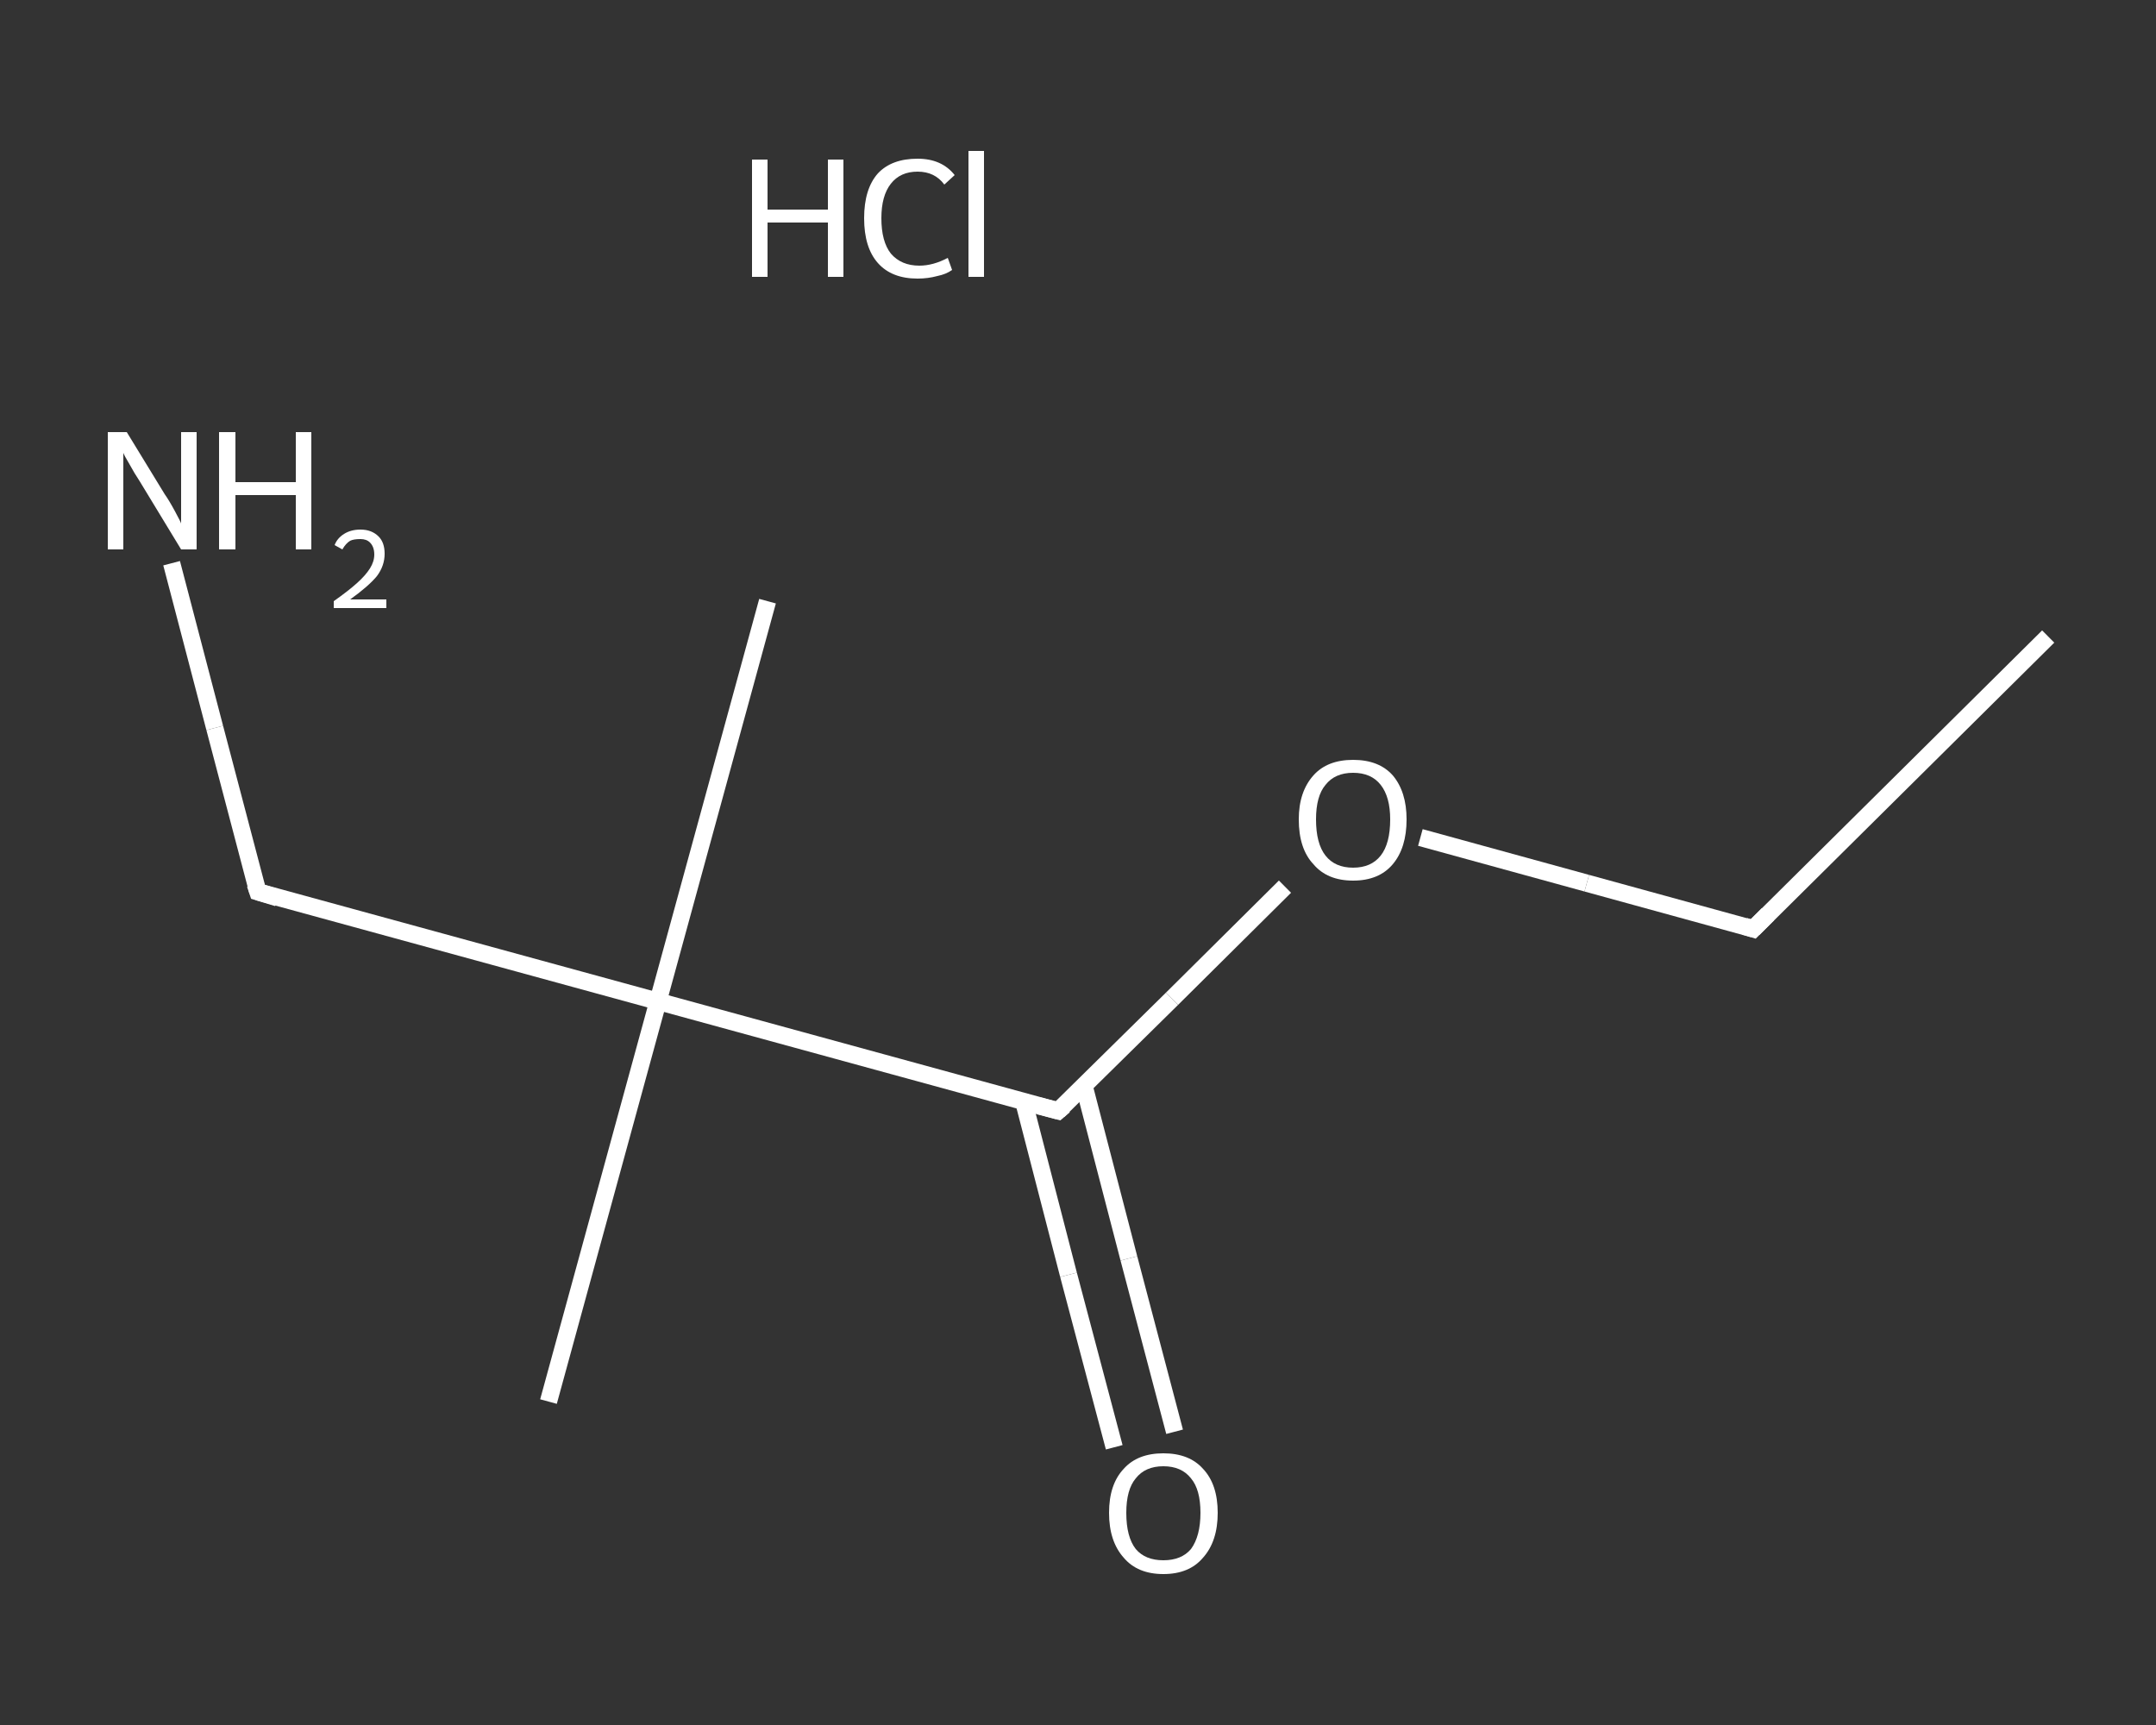 <?xml version='1.0' encoding='iso-8859-1'?>
<svg version='1.1' baseProfile='full'
              xmlns='http://www.w3.org/2000/svg'
                      xmlns:rdkit='http://www.rdkit.org/xml'
                      xmlns:xlink='http://www.w3.org/1999/xlink'
                  xml:space='preserve'
width='250px' height='200px' viewBox='0 0 250 200'>
<rect x="0" y="0" width="250" height="200" fill="#333333" stroke="none"/>
<!-- END OF HEADER -->
<rect style='opacity:1.0;fill:transparent;stroke:none' width='250.0' height='200.0' x='0.0' y='0.0'> </rect>
<path class='bond-0 atom-0 atom-1' d='M 237.5,73.8 L 203.3,107.7' style='fill:none;fill-rule:evenodd;stroke:#FFFFFF;stroke-width:2.0px;stroke-linecap:butt;stroke-linejoin:miter;stroke-opacity:1' />
<path class='bond-1 atom-1 atom-2' d='M 203.3,107.7 L 184.0,102.4' style='fill:none;fill-rule:evenodd;stroke:#FFFFFF;stroke-width:2.0px;stroke-linecap:butt;stroke-linejoin:miter;stroke-opacity:1' />
<path class='bond-1 atom-1 atom-2' d='M 184.0,102.4 L 164.7,97.1' style='fill:none;fill-rule:evenodd;stroke:#FFFFFF;stroke-width:2.0px;stroke-linecap:butt;stroke-linejoin:miter;stroke-opacity:1' />
<path class='bond-2 atom-2 atom-3' d='M 149.0,102.8 L 135.9,115.8' style='fill:none;fill-rule:evenodd;stroke:#FFFFFF;stroke-width:2.0px;stroke-linecap:butt;stroke-linejoin:miter;stroke-opacity:1' />
<path class='bond-2 atom-2 atom-3' d='M 135.9,115.8 L 122.7,128.8' style='fill:none;fill-rule:evenodd;stroke:#FFFFFF;stroke-width:2.0px;stroke-linecap:butt;stroke-linejoin:miter;stroke-opacity:1' />
<path class='bond-3 atom-3 atom-4' d='M 118.7,127.7 L 123.9,147.8' style='fill:none;fill-rule:evenodd;stroke:#FFFFFF;stroke-width:2.0px;stroke-linecap:butt;stroke-linejoin:miter;stroke-opacity:1' />
<path class='bond-3 atom-3 atom-4' d='M 123.9,147.8 L 129.2,167.8' style='fill:none;fill-rule:evenodd;stroke:#FFFFFF;stroke-width:2.0px;stroke-linecap:butt;stroke-linejoin:miter;stroke-opacity:1' />
<path class='bond-3 atom-3 atom-4' d='M 125.7,125.9 L 130.9,145.9' style='fill:none;fill-rule:evenodd;stroke:#FFFFFF;stroke-width:2.0px;stroke-linecap:butt;stroke-linejoin:miter;stroke-opacity:1' />
<path class='bond-3 atom-3 atom-4' d='M 130.9,145.9 L 136.2,166.0' style='fill:none;fill-rule:evenodd;stroke:#FFFFFF;stroke-width:2.0px;stroke-linecap:butt;stroke-linejoin:miter;stroke-opacity:1' />
<path class='bond-4 atom-3 atom-5' d='M 122.7,128.8 L 76.3,116.1' style='fill:none;fill-rule:evenodd;stroke:#FFFFFF;stroke-width:2.0px;stroke-linecap:butt;stroke-linejoin:miter;stroke-opacity:1' />
<path class='bond-5 atom-5 atom-6' d='M 76.3,116.1 L 63.6,162.5' style='fill:none;fill-rule:evenodd;stroke:#FFFFFF;stroke-width:2.0px;stroke-linecap:butt;stroke-linejoin:miter;stroke-opacity:1' />
<path class='bond-6 atom-5 atom-7' d='M 76.3,116.1 L 89.0,69.7' style='fill:none;fill-rule:evenodd;stroke:#FFFFFF;stroke-width:2.0px;stroke-linecap:butt;stroke-linejoin:miter;stroke-opacity:1' />
<path class='bond-7 atom-5 atom-8' d='M 76.3,116.1 L 29.9,103.4' style='fill:none;fill-rule:evenodd;stroke:#FFFFFF;stroke-width:2.0px;stroke-linecap:butt;stroke-linejoin:miter;stroke-opacity:1' />
<path class='bond-8 atom-8 atom-9' d='M 29.9,103.4 L 24.9,84.4' style='fill:none;fill-rule:evenodd;stroke:#FFFFFF;stroke-width:2.0px;stroke-linecap:butt;stroke-linejoin:miter;stroke-opacity:1' />
<path class='bond-8 atom-8 atom-9' d='M 24.9,84.4 L 19.9,65.3' style='fill:none;fill-rule:evenodd;stroke:#FFFFFF;stroke-width:2.0px;stroke-linecap:butt;stroke-linejoin:miter;stroke-opacity:1' />
<path d='M 205.0,106.0 L 203.3,107.7 L 202.3,107.4' style='fill:none;stroke:#FFFFFF;stroke-width:2.0px;stroke-linecap:butt;stroke-linejoin:miter;stroke-opacity:1;' />
<path d='M 123.4,128.2 L 122.7,128.8 L 120.4,128.2' style='fill:none;stroke:#FFFFFF;stroke-width:2.0px;stroke-linecap:butt;stroke-linejoin:miter;stroke-opacity:1;' />
<path d='M 32.2,104.1 L 29.9,103.4 L 29.6,102.5' style='fill:none;stroke:#FFFFFF;stroke-width:2.0px;stroke-linecap:butt;stroke-linejoin:miter;stroke-opacity:1;' />
<path class='atom-2' d='M 150.6 95.0
Q 150.6 91.8, 152.3 89.9
Q 153.9 88.1, 156.9 88.1
Q 159.9 88.1, 161.5 89.9
Q 163.1 91.8, 163.1 95.0
Q 163.1 98.3, 161.5 100.2
Q 159.9 102.1, 156.9 102.1
Q 153.9 102.1, 152.3 100.2
Q 150.6 98.4, 150.6 95.0
M 156.9 100.6
Q 159.0 100.6, 160.1 99.2
Q 161.2 97.8, 161.2 95.0
Q 161.2 92.4, 160.1 91.0
Q 159.0 89.6, 156.9 89.6
Q 154.8 89.6, 153.7 91.0
Q 152.6 92.3, 152.6 95.0
Q 152.6 97.8, 153.7 99.2
Q 154.8 100.6, 156.9 100.6
' fill='#FFFFFF'/>
<path class='atom-4' d='M 128.6 175.4
Q 128.6 172.1, 130.3 170.3
Q 131.9 168.5, 134.9 168.5
Q 137.9 168.5, 139.5 170.3
Q 141.2 172.1, 141.2 175.4
Q 141.2 178.7, 139.5 180.6
Q 137.9 182.5, 134.9 182.5
Q 131.9 182.5, 130.3 180.6
Q 128.6 178.7, 128.6 175.4
M 134.9 180.9
Q 137.0 180.9, 138.1 179.6
Q 139.2 178.1, 139.2 175.4
Q 139.2 172.7, 138.1 171.4
Q 137.0 170.0, 134.9 170.0
Q 132.8 170.0, 131.7 171.4
Q 130.6 172.7, 130.6 175.4
Q 130.6 178.2, 131.7 179.6
Q 132.8 180.9, 134.9 180.9
' fill='#FFFFFF'/>
<path class='atom-9' d='M 14.7 50.1
L 19.1 57.3
Q 19.6 58.0, 20.3 59.3
Q 21.0 60.6, 21.0 60.7
L 21.0 50.1
L 22.8 50.1
L 22.8 63.7
L 21.0 63.7
L 16.2 55.8
Q 15.6 54.9, 15.0 53.8
Q 14.4 52.8, 14.3 52.5
L 14.3 63.7
L 12.5 63.7
L 12.5 50.1
L 14.7 50.1
' fill='#FFFFFF'/>
<path class='atom-9' d='M 25.4 50.1
L 27.3 50.1
L 27.3 55.9
L 34.3 55.9
L 34.3 50.1
L 36.1 50.1
L 36.1 63.7
L 34.3 63.7
L 34.3 57.4
L 27.3 57.4
L 27.3 63.7
L 25.4 63.7
L 25.4 50.1
' fill='#FFFFFF'/>
<path class='atom-9' d='M 38.8 63.2
Q 39.1 62.4, 39.9 61.9
Q 40.7 61.4, 41.8 61.4
Q 43.1 61.4, 43.9 62.2
Q 44.6 62.9, 44.6 64.2
Q 44.6 65.6, 43.7 66.8
Q 42.7 68.0, 40.6 69.5
L 44.8 69.5
L 44.8 70.5
L 38.7 70.5
L 38.7 69.7
Q 40.4 68.5, 41.4 67.6
Q 42.4 66.7, 42.9 65.9
Q 43.4 65.1, 43.4 64.3
Q 43.4 63.4, 42.9 62.9
Q 42.5 62.5, 41.8 62.5
Q 41.0 62.5, 40.6 62.7
Q 40.1 63.0, 39.7 63.7
L 38.8 63.2
' fill='#FFFFFF'/>
<path class='atom-10' d='M 87.2 18.5
L 89.0 18.5
L 89.0 24.3
L 96.0 24.3
L 96.0 18.5
L 97.8 18.5
L 97.8 32.1
L 96.0 32.1
L 96.0 25.8
L 89.0 25.8
L 89.0 32.1
L 87.2 32.1
L 87.2 18.5
' fill='#FFFFFF'/>
<path class='atom-10' d='M 100.2 25.3
Q 100.2 21.9, 101.8 20.1
Q 103.4 18.4, 106.4 18.4
Q 109.2 18.4, 110.7 20.3
L 109.5 21.4
Q 108.4 19.9, 106.4 19.9
Q 104.4 19.9, 103.3 21.3
Q 102.2 22.7, 102.2 25.3
Q 102.2 28.0, 103.3 29.4
Q 104.5 30.8, 106.6 30.8
Q 108.2 30.8, 109.9 29.9
L 110.4 31.3
Q 109.7 31.8, 108.7 32.0
Q 107.6 32.3, 106.4 32.3
Q 103.4 32.3, 101.8 30.5
Q 100.2 28.7, 100.2 25.3
' fill='#FFFFFF'/>
<path class='atom-10' d='M 112.3 17.5
L 114.1 17.5
L 114.1 32.1
L 112.3 32.1
L 112.3 17.5
' fill='#FFFFFF'/>
</svg>
